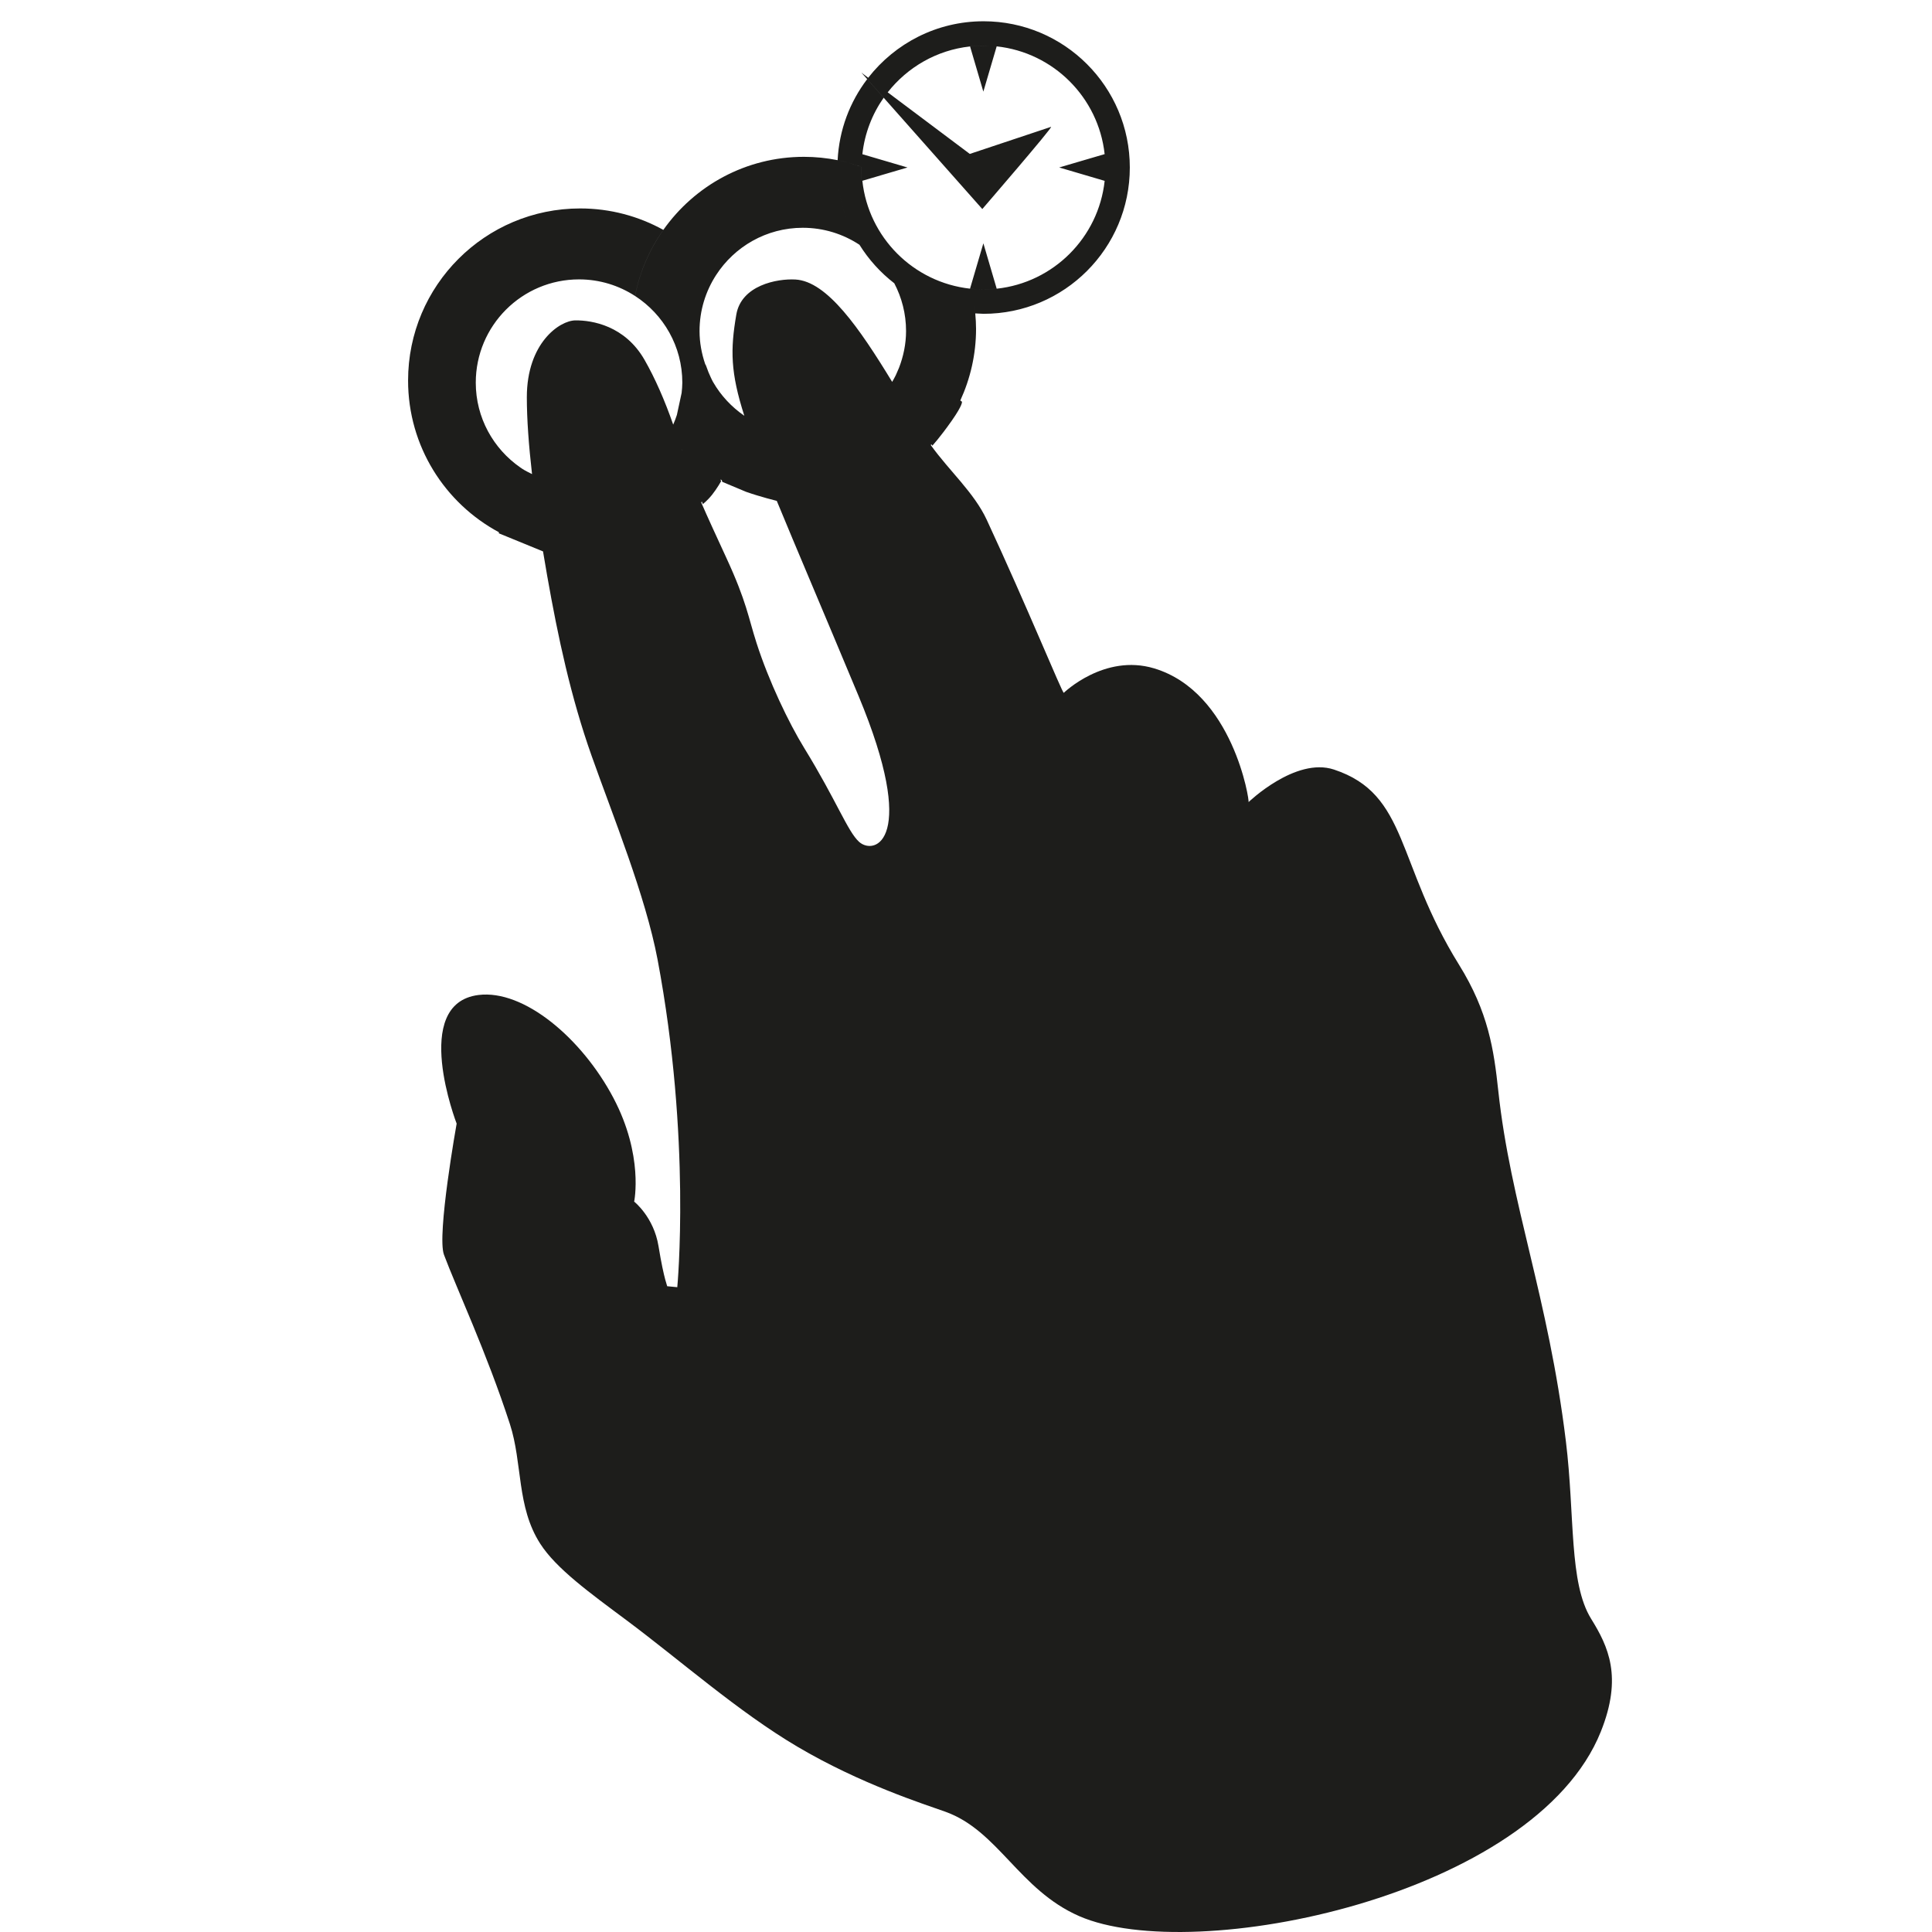 <?xml version="1.0" encoding="utf-8"?>
<!-- Generator: Adobe Illustrator 17.0.0, SVG Export Plug-In . SVG Version: 6.00 Build 0)  -->
<!DOCTYPE svg PUBLIC "-//W3C//DTD SVG 1.1//EN" "http://www.w3.org/Graphics/SVG/1.1/DTD/svg11.dtd">
<svg version="1.1" id="Capa_1" xmlns="http://www.w3.org/2000/svg" xmlns:xlink="http://www.w3.org/1999/xlink" x="0px" y="0px"
	 width="100px" height="100px" viewBox="0 0 100 100" enable-background="new 0 0 100 100" xml:space="preserve">
<path fill="#1D1D1B" enable-background="new    " d="M51.589,14.943c-0.204,0.022-0.412,0.033-0.622,0.035h-0.121
	c-0.195-0.001-0.388-0.009-0.578-0.029l-0.059-0.008l0.03-0.103l0.66-2.244L51.589,14.943z M44.939,4.024l-0.351-0.263l0.297,0.335
	L44.939,4.024z M50.21,2.403l0.688,2.34l0.69-2.343c-0.225-0.024-0.451-0.038-0.682-0.038C50.671,2.362,50.439,2.377,50.21,2.403z
	 M82.856,89.635c-3.423,8.521-21.08,12.13-26.997,9.543c-3.11-1.358-4.191-4.424-6.929-5.404c-1.079-0.386-4.376-1.428-7.657-3.366
	c-3.062-1.81-6.048-4.457-8.841-6.542c-1.917-1.428-3.644-2.678-4.469-3.963c-1.234-1.919-0.908-4.155-1.572-6.199
	c-1.202-3.699-2.788-7.086-3.411-8.759c-0.379-1.016,0.656-6.787,0.656-6.787s-2.402-6.213,1.129-6.657
	c2.353-0.295,5.353,2.24,6.982,5.322c1.582,2.992,1.077,5.372,1.077,5.372s1.014,0.794,1.261,2.308
	c0.293,1.796,0.478,2.09,0.444,2.072l0.527,0.05c0,0,0.735-7.655-1.021-16.962c-0.623-3.296-2.317-7.446-3.414-10.544
	c-1.072-3.026-1.738-6.131-2.298-9.31c-0.075-0.427-0.147-0.85-0.216-1.268l-2.29-0.938l0.009-0.053
	c-2.8-1.502-4.704-4.455-4.704-7.853c0-4.92,3.988-8.908,8.908-8.908c1.561,0,3.027,0.404,4.303,1.109
	c-0.711,1.007-1.219,2.166-1.463,3.422c-0.835-0.542-1.829-0.859-2.899-0.859c-2.952,0-5.345,2.393-5.345,5.345
	c0,1.822,0.916,3.427,2.308,4.392l0.097,0.066c0.16,0.106,0.336,0.187,0.507,0.275c-0.17-1.486-0.269-2.838-0.269-3.98
	c0.001-2.801,1.694-3.968,2.513-3.976c0.858-0.008,2.562,0.267,3.58,2.044c0.548,0.958,1.049,2.104,1.483,3.351
	c0.073-0.163,0.134-0.332,0.191-0.503l0.245-1.138c0.018-0.176,0.036-0.351,0.036-0.531c0-1.882-0.975-3.534-2.445-4.486
	c0.243-1.255,0.752-2.413,1.462-3.421c0,0,0,0,0,0c1.613-2.285,4.268-3.782,7.278-3.782c0.597,0,1.18,0.061,1.743,0.173
	c0.424,0.084,0.834,0.205,1.233,0.347V9.37l0.001,0V8.637l-0.001,0c-0.4-0.142-0.809-0.264-1.233-0.347
	c0.079-1.573,0.635-3.017,1.53-4.193l0.853,0.962c-0.592,0.846-0.984,1.842-1.102,2.923l2.336,0.687L45.607,9.07
	c-0.229-0.114-0.469-0.206-0.707-0.301c0.239,0.095,0.479,0.187,0.707,0.302l-0.971,0.286c0,0,0-0.001,0-0.001l-0.001,0
	c0.316,2.933,2.642,5.262,5.573,5.585l0.06,0.009c0.184,0.018,0.37,0.027,0.559,0.028h0.018l0.02,0.001h0.082l0.02-0.001h0.017
	c0.204-0.002,0.406-0.013,0.605-0.034l0.011,0.034h0l-0.011-0.035c2.938-0.316,5.269-2.647,5.588-5.582l-2.353-0.693l2.352-0.691
	c0,0,0,0.001,0,0.001l0.033-0.01V7.967l-0.033,0.01c-0.321-2.933-2.652-5.262-5.588-5.577L51.6,2.361h-0.001L51.588,2.4
	c-0.225-0.024-0.451-0.038-0.681-0.039c-0.235,0-0.467,0.016-0.696,0.041l-0.012-0.041h-0.003l0.013,0.043
	c-1.727,0.189-3.242,1.078-4.262,2.375l4.25,3.188l4.207-1.402c0.107,0.008-3.56,4.255-3.56,4.255l-5.105-5.762l-0.853-0.962
	l0.053-0.071l0,0c1.386-1.777,3.541-2.924,5.969-2.924c4.182,0,7.571,3.39,7.571,7.57c0,4.182-3.389,7.572-7.571,7.572l-0.429-0.021
	c-0.038-0.425-0.11-0.838-0.205-1.243h0c0.096,0.406,0.167,0.819,0.205,1.244c-1.574-0.088-3.018-0.654-4.191-1.56
	c-0.713-0.552-1.324-1.226-1.803-1.994c-0.724-1.161-1.149-2.528-1.149-3.997c0,1.47,0.425,2.836,1.149,3.997
	c-0.842-0.554-1.849-0.879-2.933-0.879c-1.884,0-3.537,0.977-4.489,2.45c0,0,0,0,0,0c-0.539,0.835-0.855,1.827-0.855,2.894
	c0,0.602,0.11,1.176,0.294,1.716c0.019,0.021,0.039,0.059,0.064,0.135c0.064,0.195,0.141,0.372,0.22,0.543
	c0.034,0.068,0.063,0.139,0.1,0.205c0.009,0.017,0.018,0.031,0.027,0.048c0.399,0.695,0.955,1.286,1.613,1.74
	c-0.719-2.237-0.727-3.422-0.415-5.237c0.261-1.518,2.107-1.871,3.064-1.816c1.638,0.094,3.311,2.518,5.003,5.298
	c0.065-0.113,0.13-0.226,0.187-0.344l0.167-0.383c0.227-0.593,0.365-1.231,0.365-1.905c0-0.892-0.222-1.732-0.609-2.471
	c1.172,0.906,2.617,1.472,4.191,1.56c0.024,0.264,0.041,0.531,0.041,0.802c0,1.324-0.297,2.576-0.815,3.706l0.085,0.06
	c0,0,0.066,0.137-0.526,0.982c-0.617,0.88-1.008,1.296-1.008,1.296s-0.044-0.07-0.046-0.073c-0.012,0.013-0.024,0.026-0.035,0.039
	c0.944,1.324,2.243,2.458,2.899,3.872c2.083,4.487,3.893,8.926,3.986,8.955c0,0,2.098-2.042,4.678-1.267
	c4.091,1.23,4.951,6.901,4.886,6.923c0,0,2.428-2.345,4.421-1.686c3.868,1.279,3.194,4.824,6.475,10.104
	c1.521,2.45,1.802,4.403,2.03,6.518c0.633,5.896,2.589,10.671,3.5,18.148c0.472,3.854,0.149,7.323,1.307,9.188
	C83.242,85.218,83.997,86.795,82.856,89.635z M57.209,8.534l0.007,0.138v0L57.209,8.534L57.209,8.534z M44.597,8.672l0.002-0.031
	L44.597,8.672C44.597,8.672,44.597,8.672,44.597,8.672z M35.385,23.371C35.385,23.37,35.385,23.37,35.385,23.371
	c-0.04-0.04-0.083-0.076-0.122-0.116c0,0,0,0.001,0,0.001C35.303,23.295,35.345,23.332,35.385,23.371z M44.434,36.011
	c-1.862-4.466-3.234-7.671-4.228-10.085c-0.015-0.004-0.848-0.209-1.586-0.468l-1.235-0.518l-0.028-0.093
	c-0.015-0.008-0.032-0.014-0.048-0.023c0,0,0-0.001,0.001-0.001c-0.007-0.004-0.013-0.008-0.02-0.012l0,0.002
	c0.006,0.003,0.011,0.008,0.017,0.011c-0.003,0.004-0.007,0.008-0.01,0.012l0.025,0.076c0,0-0.213,0.382-0.466,0.698
	c-0.253,0.316-0.479,0.482-0.479,0.482s-0.044-0.12-0.047-0.128c-0.013,0.013-0.025,0.025-0.038,0.038
	c0.327,0.754,0.734,1.638,1.301,2.867c1.057,2.287,1.134,3.073,1.565,4.412c0.637,1.982,1.67,4.138,2.469,5.438
	c1.668,2.712,2.244,4.315,2.837,4.853C45.276,44.304,47.549,43.484,44.434,36.011z"/>
</svg>

